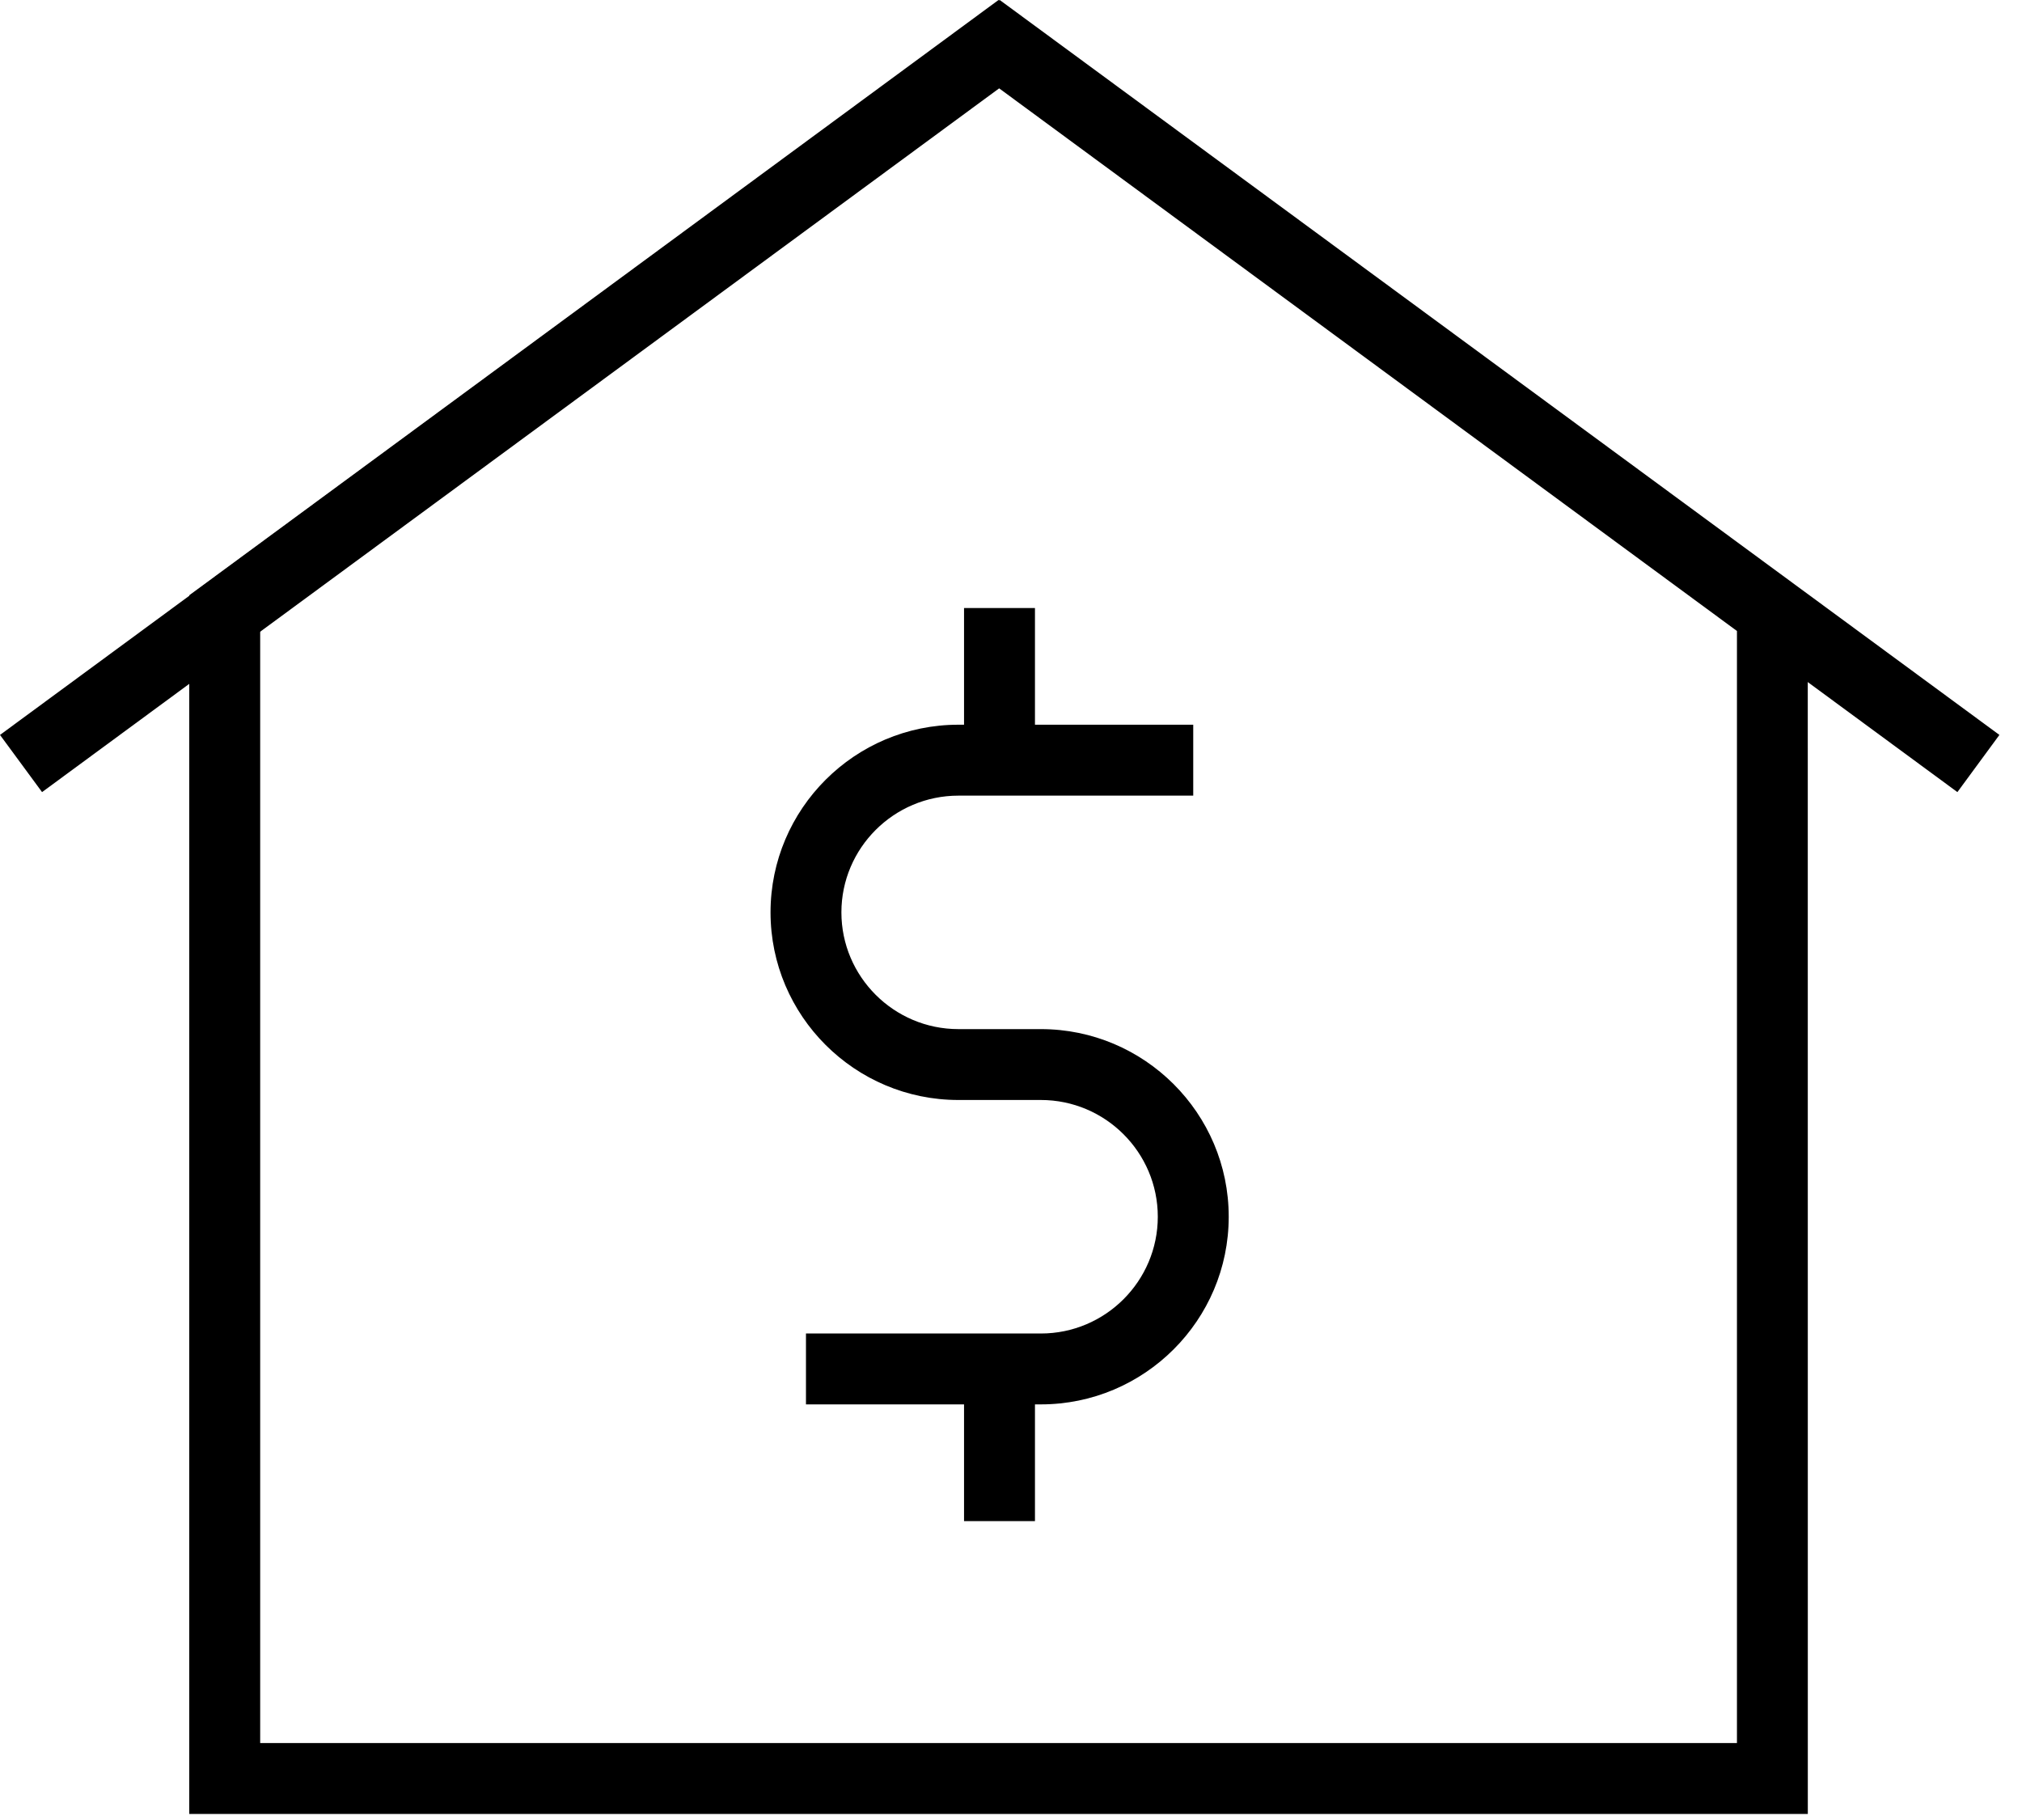<?xml version="1.0" encoding="UTF-8"?> <svg xmlns="http://www.w3.org/2000/svg" width="40" height="36" viewBox="0 0 40 36" fill="none"> <path d="M38.722 15.668L19.777 1.739L0.832 15.668L0 14.537L19.777 0L39.553 14.537L38.722 15.668Z" fill="black"></path> <path d="M35.763 35.88H3.744V11.775L19.753 0L35.762 11.775L35.763 35.88ZM5.147 34.478H34.361V12.481L19.754 1.739L5.147 12.481V34.478Z" fill="black"></path> <path d="M20.591 27.779H15.944V26.377H20.591C21.867 26.377 22.904 25.339 22.904 24.067C22.904 22.796 21.867 21.758 20.591 21.758H18.959C16.912 21.758 15.243 20.094 15.243 18.047C15.243 15.999 16.912 14.335 18.959 14.335H23.605V15.738H18.959C17.683 15.738 16.645 16.775 16.645 18.047C16.645 19.318 17.683 20.356 18.959 20.356H20.591C22.638 20.356 24.307 22.02 24.307 24.067C24.307 26.115 22.638 27.779 20.591 27.779Z" fill="black"></path> <path d="M19.071 27.078H20.474V30.088H19.071V27.078Z" fill="black"></path> <path d="M19.071 12.027H20.474V15.038H19.071V12.027Z" fill="black"></path> </svg> 
